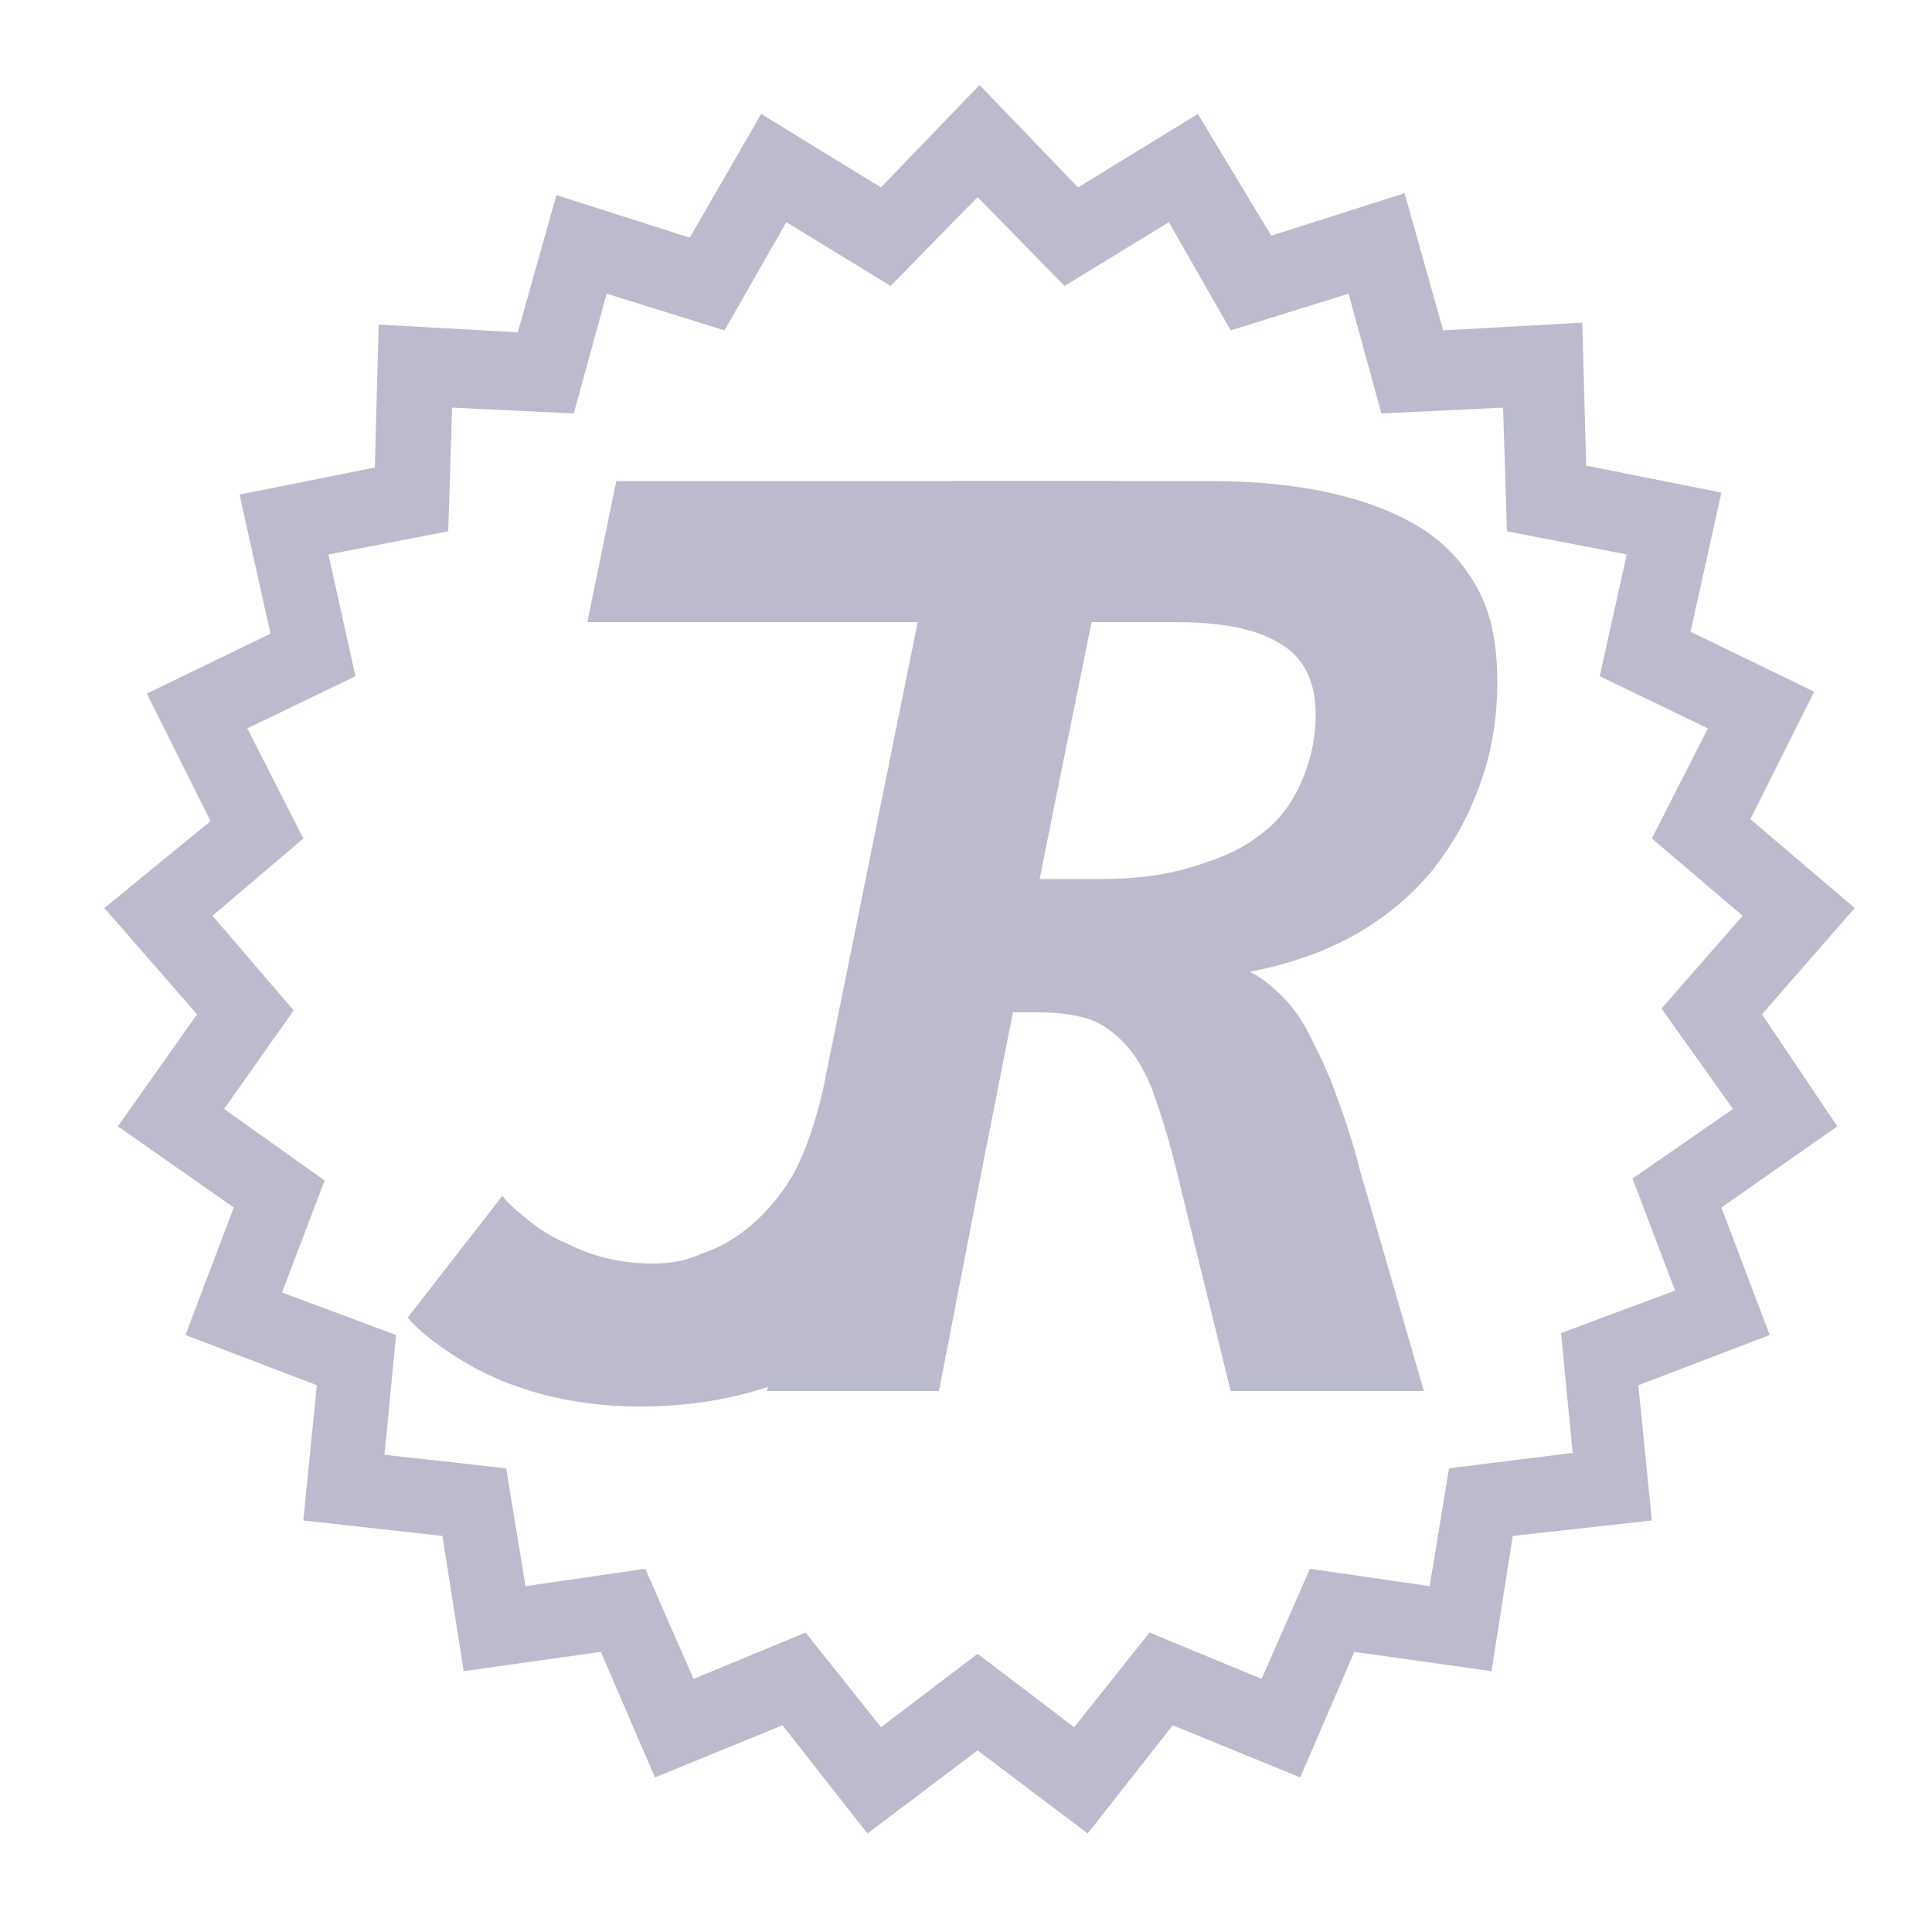 <?xml version="1.0" encoding="utf-8"?>
<!-- Generator: Adobe Illustrator 18.1.1, SVG Export Plug-In . SVG Version: 6.00 Build 0)  -->
<svg version="1.1" id="Layer_1" xmlns="http://www.w3.org/2000/svg" xmlns:xlink="http://www.w3.org/1999/xlink" x="0px" y="0px"
	 viewBox="0 0 100 100" enable-background="new 0 0 100 100" xml:space="preserve">
<g>
	<path fill="#BBBBCD" d="M91.2,52.5L96,47l-5.4-4.6l3.3-6.6l-6.4-3.1l1.6-7.2l-7-1.4l-0.2-7.4l-7.2,0.4l-2-7.1l-6.9,2.2L62,5.9
		l-6.2,3.8l-5.1-5.3l-5.1,5.3l-6.2-3.8l-3.7,6.4l-6.9-2.2l-2,7.1l-7.2-0.4l-0.2,7.4l-7,1.4l1.6,7.2l-6.4,3.1l3.3,6.6L5.4,47l4.8,5.5
		l-4.1,5.8l6,4.2l-2.5,6.6l6.8,2.6l-0.7,7l7.2,0.8l1.1,7l7.1-1l2.8,6.5l6.6-2.7l4.4,5.6l5.7-4.3l5.7,4.3l4.4-5.6l6.6,2.7l2.8-6.5
		l7.1,1l1.1-7l7.2-0.8l-0.7-7l6.8-2.6l-2.5-6.6l6-4.2L91.2,52.5z M89.7,57.4L84.5,61l2.2,5.8L80.8,69l0.6,6.2L75,76l-1,6.1l-6.2-0.9
		l-2.5,5.7l-5.8-2.4l-3.9,4.9l-5-3.8l-5,3.8l-3.9-4.9l-5.8,2.4l-2.5-5.7l-6.2,0.9l-1-6.1l-6.3-0.7l0.6-6.2l-5.9-2.2l2.2-5.8
		l-5.2-3.7l3.6-5.1L11,47.4l4.7-4l-2.9-5.7l5.6-2.7L17,28.7l6.2-1.2l0.2-6.4l6.3,0.3l1.7-6.2l6.1,1.9l3.2-5.6l5.4,3.3l4.5-4.6
		l4.5,4.6l5.4-3.3l3.2,5.6l6.1-1.9l1.7,6.2l6.3-0.3l0.2,6.4l6.2,1.2L82.8,35l5.6,2.7l-2.9,5.7l4.7,4L86,52.2L89.7,57.4z"/>
	<g>
		<path fill="#BBBBCD" d="M63.7,72l-2.9-11.8c-0.4-1.6-0.8-2.8-1.2-3.9c-0.4-1-0.9-1.8-1.5-2.4c-0.6-0.6-1.2-1-1.9-1.2
			s-1.5-0.3-2.4-0.3h-1.4L48.6,72h-8.9l9.5-47.1h13.5c2.2,0,4.3,0.2,6.1,0.6c1.8,0.4,3.4,1,4.7,1.8c1.3,0.8,2.3,1.9,3,3.2
			c0.7,1.3,1,2.9,1,4.8s-0.3,3.7-0.9,5.3c-0.6,1.7-1.4,3.1-2.5,4.5c-1.1,1.3-2.4,2.4-4,3.3c-1.6,0.9-3.4,1.5-5.4,1.9
			c0.6,0.3,1.2,0.8,1.7,1.3s1,1.2,1.4,2s0.9,1.8,1.3,2.9c0.4,1.1,0.9,2.5,1.3,4.1L73.7,72H63.7z M57,45.5c1.7,0,3.3-0.2,4.6-0.6
			c1.4-0.4,2.6-0.9,3.5-1.6c1-0.7,1.7-1.6,2.2-2.7c0.5-1.1,0.8-2.3,0.8-3.6c0-1.7-0.6-2.9-1.7-3.6c-1.2-0.8-3-1.2-5.6-1.2h-4.3
			l-2.7,13.3C53.8,45.5,57,45.5,57,45.5z"/>
	</g>
	<g>
		<path fill="#BBBBCD" d="M51.2,58.6c-0.4,2-1.1,3.9-2.1,5.6s-2.3,3.2-3.8,4.5S42,71,40,71.7s-4.3,1.1-6.9,1.1
			c-1.2,0-2.4-0.1-3.5-0.3c-1.2-0.2-2.2-0.5-3.3-0.9c-1-0.4-2-0.9-2.9-1.5s-1.7-1.2-2.3-1.9l4.9-6.3c0.4,0.5,0.9,0.9,1.4,1.3
			c0.5,0.4,1.1,0.8,1.8,1.1c0.6,0.3,1.3,0.6,2.1,0.8c0.8,0.2,1.6,0.3,2.5,0.3c0.8,0,1.6-0.1,2.5-0.5c0.9-0.3,1.8-0.8,2.6-1.5
			c0.8-0.7,1.6-1.6,2.2-2.7s1.1-2.6,1.5-4.3l4.9-24.2H30.4l1.5-7.3h26L51.2,58.6z"/>
	</g>
</g>
</svg>
